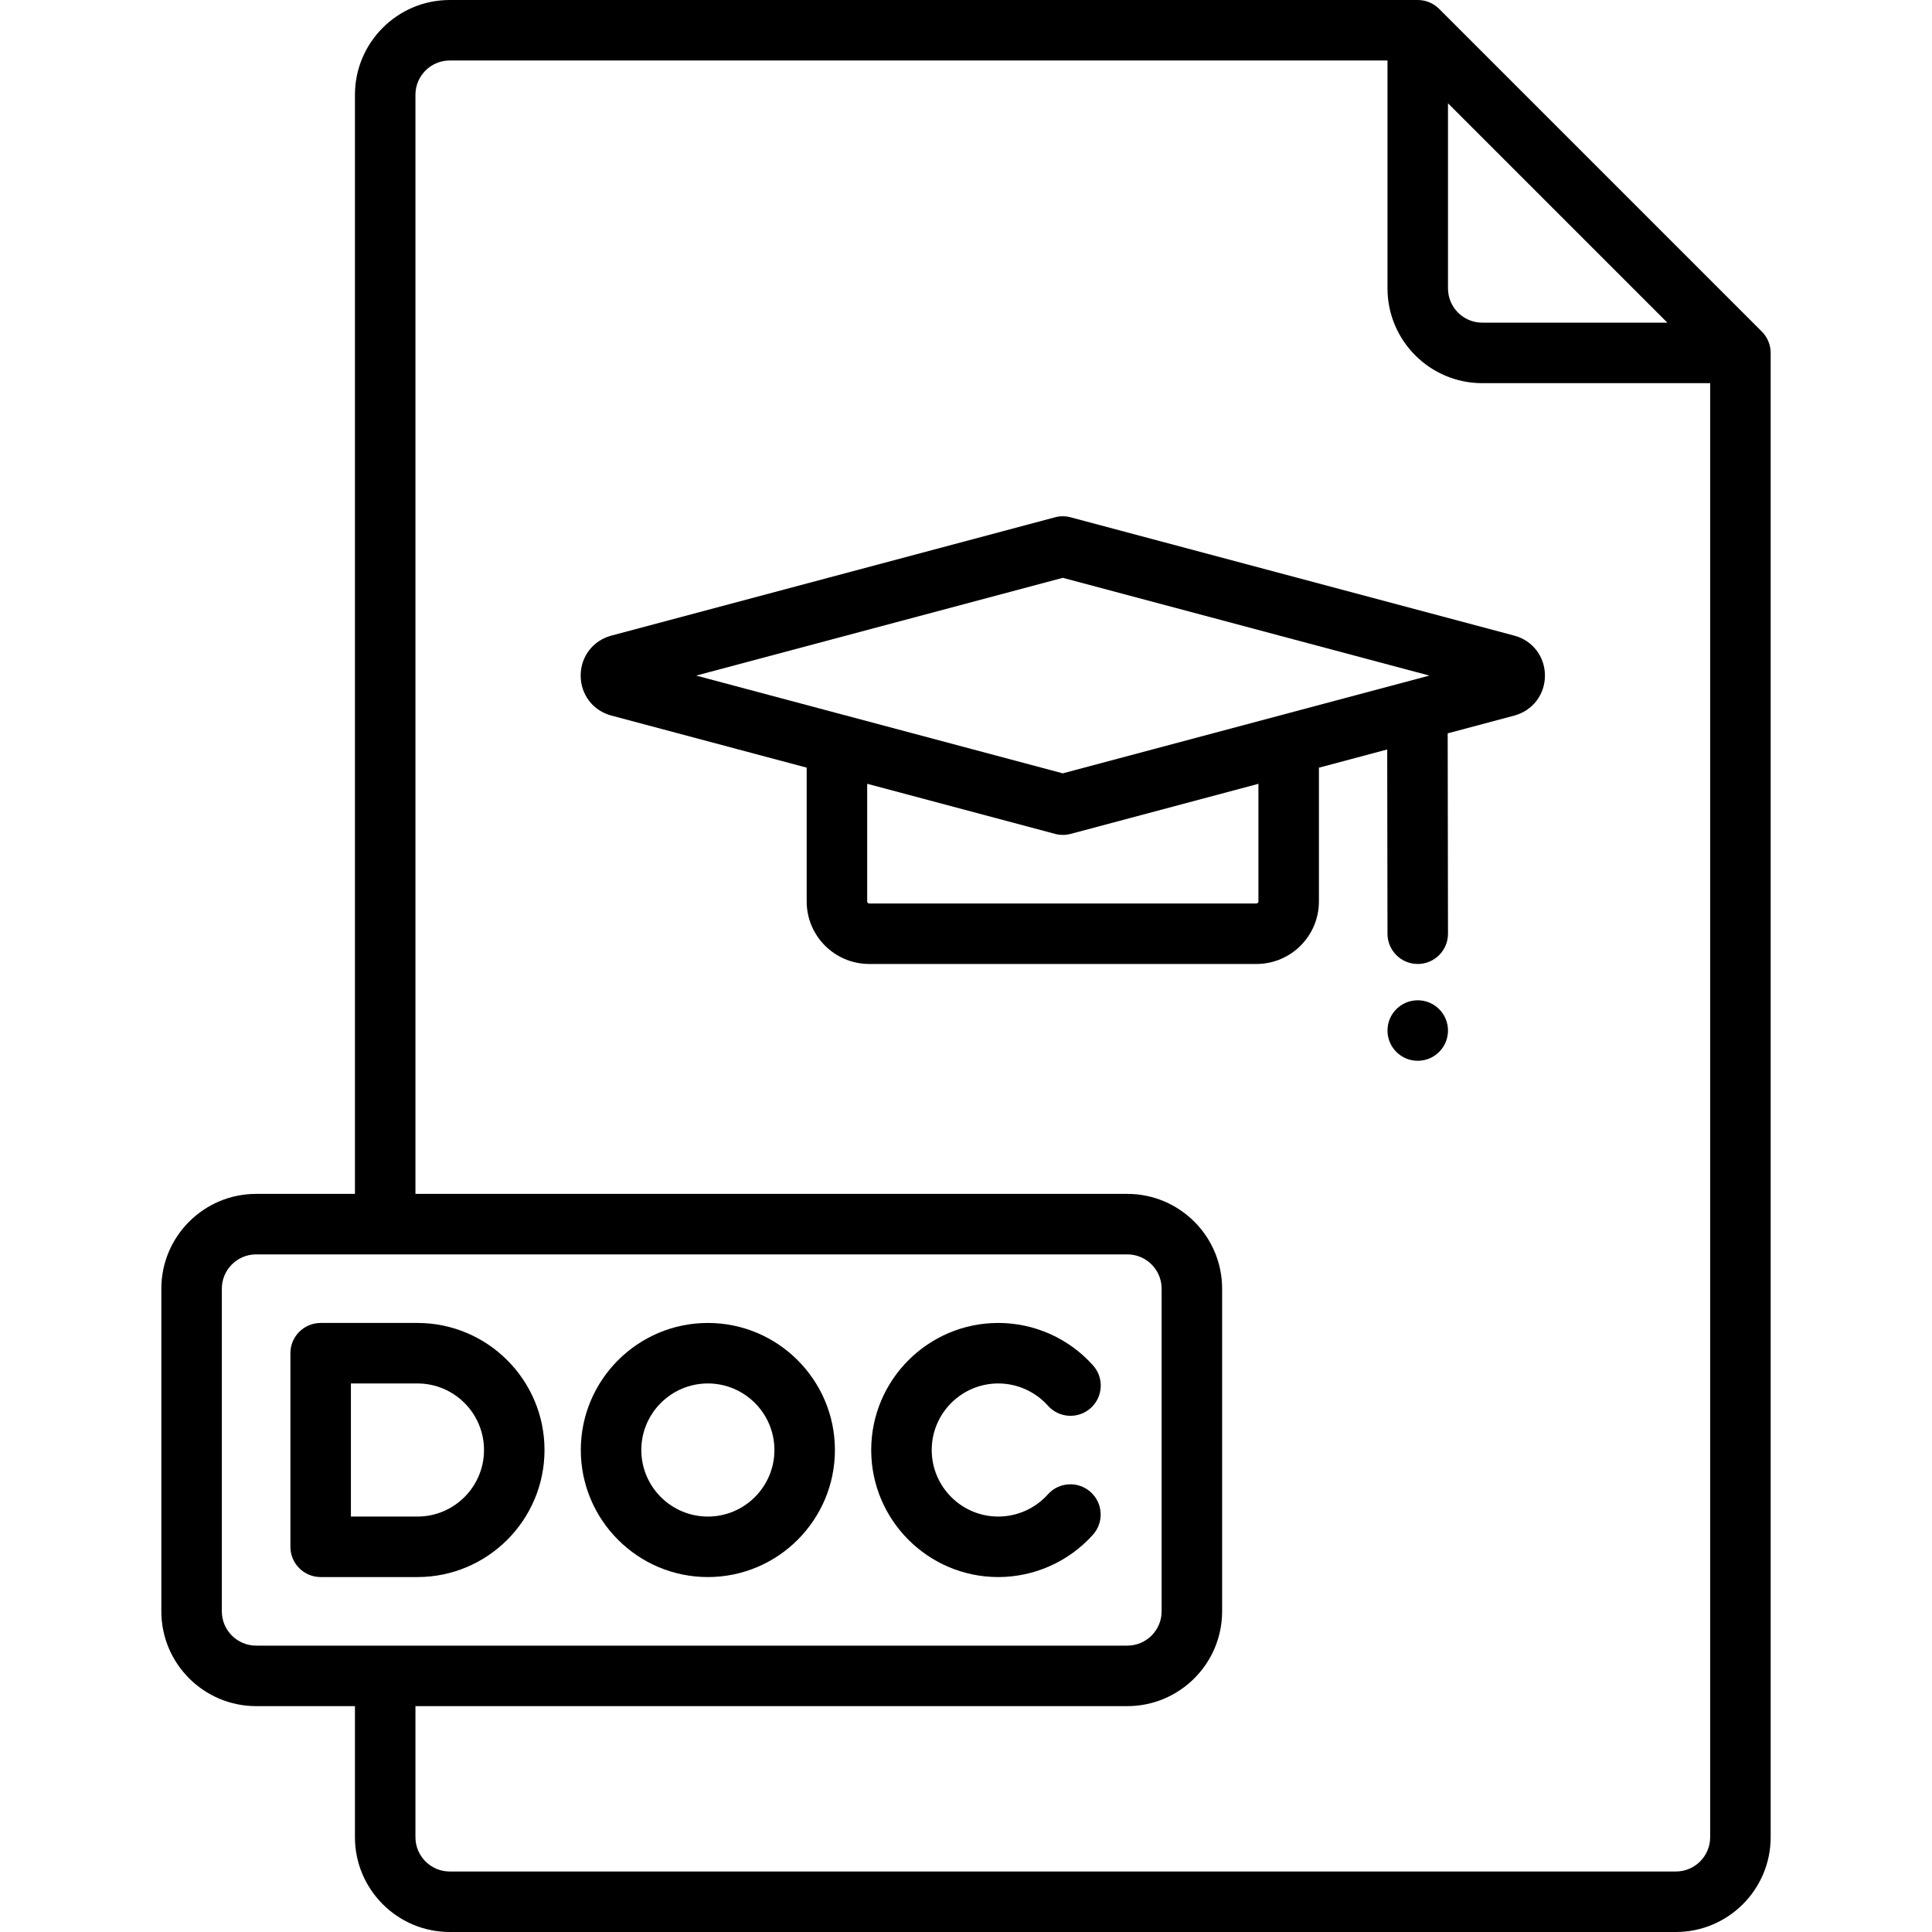 <?xml version="1.0" encoding="iso-8859-1"?>
<!-- Uploaded to: SVG Repo, www.svgrepo.com, Generator: SVG Repo Mixer Tools -->
<svg fill="#000000" height="800px" width="800px" version="1.1" id="Layer_1" xmlns="http://www.w3.org/2000/svg" xmlns:xlink="http://www.w3.org/1999/xlink" 
	 viewBox="0 0 512 512" xml:space="preserve">
<g>
	<g>
		<path d="M401.28,168.438l-117.56-31.35c-1.354-0.361-2.778-0.361-4.131,0l-117.56,31.35c-4.871,1.3-8.144,5.56-8.144,10.601
			s3.273,9.302,8.145,10.601l51.749,13.799v35.457c0,9.136,7.432,16.568,16.568,16.568H332.96c9.136,0,16.568-7.432,16.568-16.568
			v-35.456l18.097-4.826l0.074,48.845c0.006,4.423,3.595,8.005,8.017,8.005c0.004,0,0.009,0,0.013,0
			c4.427-0.006,8.011-3.601,8.005-8.029l-0.08-53.095l17.627-4.7c4.871-1.3,8.144-5.56,8.144-10.601
			C409.425,174,406.151,169.738,401.28,168.438z M333.495,238.898c0,0.295-0.239,0.534-0.534,0.534H230.347
			c-0.295,0-0.534-0.239-0.534-0.534v-31.182l49.775,13.273c0.677,0.181,1.371,0.27,2.066,0.27c0.695,0,1.388-0.09,2.066-0.27
			l49.775-13.273V238.898z M281.653,204.946l-97.155-25.907l97.155-25.908l97.155,25.908L281.653,204.946z"/>
	</g>
</g>
<g>
	<g>
		<circle cx="375.716" cy="273.102" r="8.017"/>
	</g>
</g>
<g>
	<g>
		<path d="M466.896,87.859L381.384,2.347C379.882,0.844,377.842,0,375.716,0H119.182c-13.851,0-25.119,11.268-25.119,25.119v291.273
			H67.875c-13.851,0-25.119,11.268-25.119,25.119v85.511c0,13.851,11.268,25.119,25.119,25.119h26.188v34.739
			c0,13.851,11.268,25.119,25.119,25.119h324.944c13.851,0,25.119-11.268,25.119-25.119V93.528
			C469.244,91.401,468.4,89.363,466.896,87.859z M383.733,27.37l58.141,58.141h-49.056c-5.01,0-9.086-4.076-9.086-9.086V27.37z
			 M67.875,436.109c-5.01,0-9.086-4.076-9.086-9.086v-85.511c0-5.01,4.076-9.086,9.086-9.086h230.881
			c5.01,0,9.086,4.076,9.086,9.086v85.511c0,5.01-4.076,9.086-9.086,9.086H67.875z M453.211,486.881c0,5.01-4.076,9.086-9.086,9.086
			H119.182c-5.01,0-9.086-4.076-9.086-9.086v-34.739h188.66c13.851,0,25.119-11.268,25.119-25.119v-85.511
			c0-13.851-11.268-25.119-25.119-25.119h-188.66V25.119c0-5.01,4.076-9.086,9.086-9.086h248.518v60.393
			c0,13.851,11.268,25.119,25.119,25.119h60.393V486.881z"/>
	</g>
</g>
<g>
	<g>
		<path d="M110.63,350.597H84.977c-4.427,0-8.017,3.589-8.017,8.017v51.307c0,4.427,3.589,8.017,8.017,8.017h25.653
			c18.566,0,33.67-15.105,33.67-33.67C144.301,365.702,129.196,350.597,110.63,350.597z M110.63,401.904H92.994V366.63h17.637
			c9.725,0,17.637,7.912,17.637,17.637S120.355,401.904,110.63,401.904z"/>
	</g>
</g>
<g>
	<g>
		<path d="M187.591,350.597c-18.566,0-33.67,15.105-33.67,33.67c0,18.566,15.105,33.67,33.67,33.67s33.67-15.105,33.67-33.67
			C221.261,365.702,206.156,350.597,187.591,350.597z M187.591,401.904c-9.725,0-17.637-7.912-17.637-17.637
			s7.912-17.637,17.637-17.637s17.637,7.912,17.637,17.637S197.316,401.904,187.591,401.904z"/>
	</g>
</g>
<g>
	<g>
		<path d="M289.019,395.397c-3.3-2.953-8.368-2.672-11.32,0.626c-3.345,3.738-8.137,5.881-13.147,5.881
			c-9.725,0-17.637-7.912-17.637-17.637s7.912-17.637,17.637-17.637c5.02,0,9.818,2.15,13.162,5.898
			c2.948,3.303,8.017,3.59,11.318,0.642c3.303-2.948,3.59-8.017,0.642-11.318c-6.384-7.153-15.542-11.255-25.124-11.255
			c-18.566,0-33.67,15.105-33.67,33.67c0,18.566,15.105,33.67,33.67,33.67c9.566,0,18.712-4.091,25.094-11.221
			C292.599,403.416,292.318,398.349,289.019,395.397z"/>
	</g>
</g>
</svg>